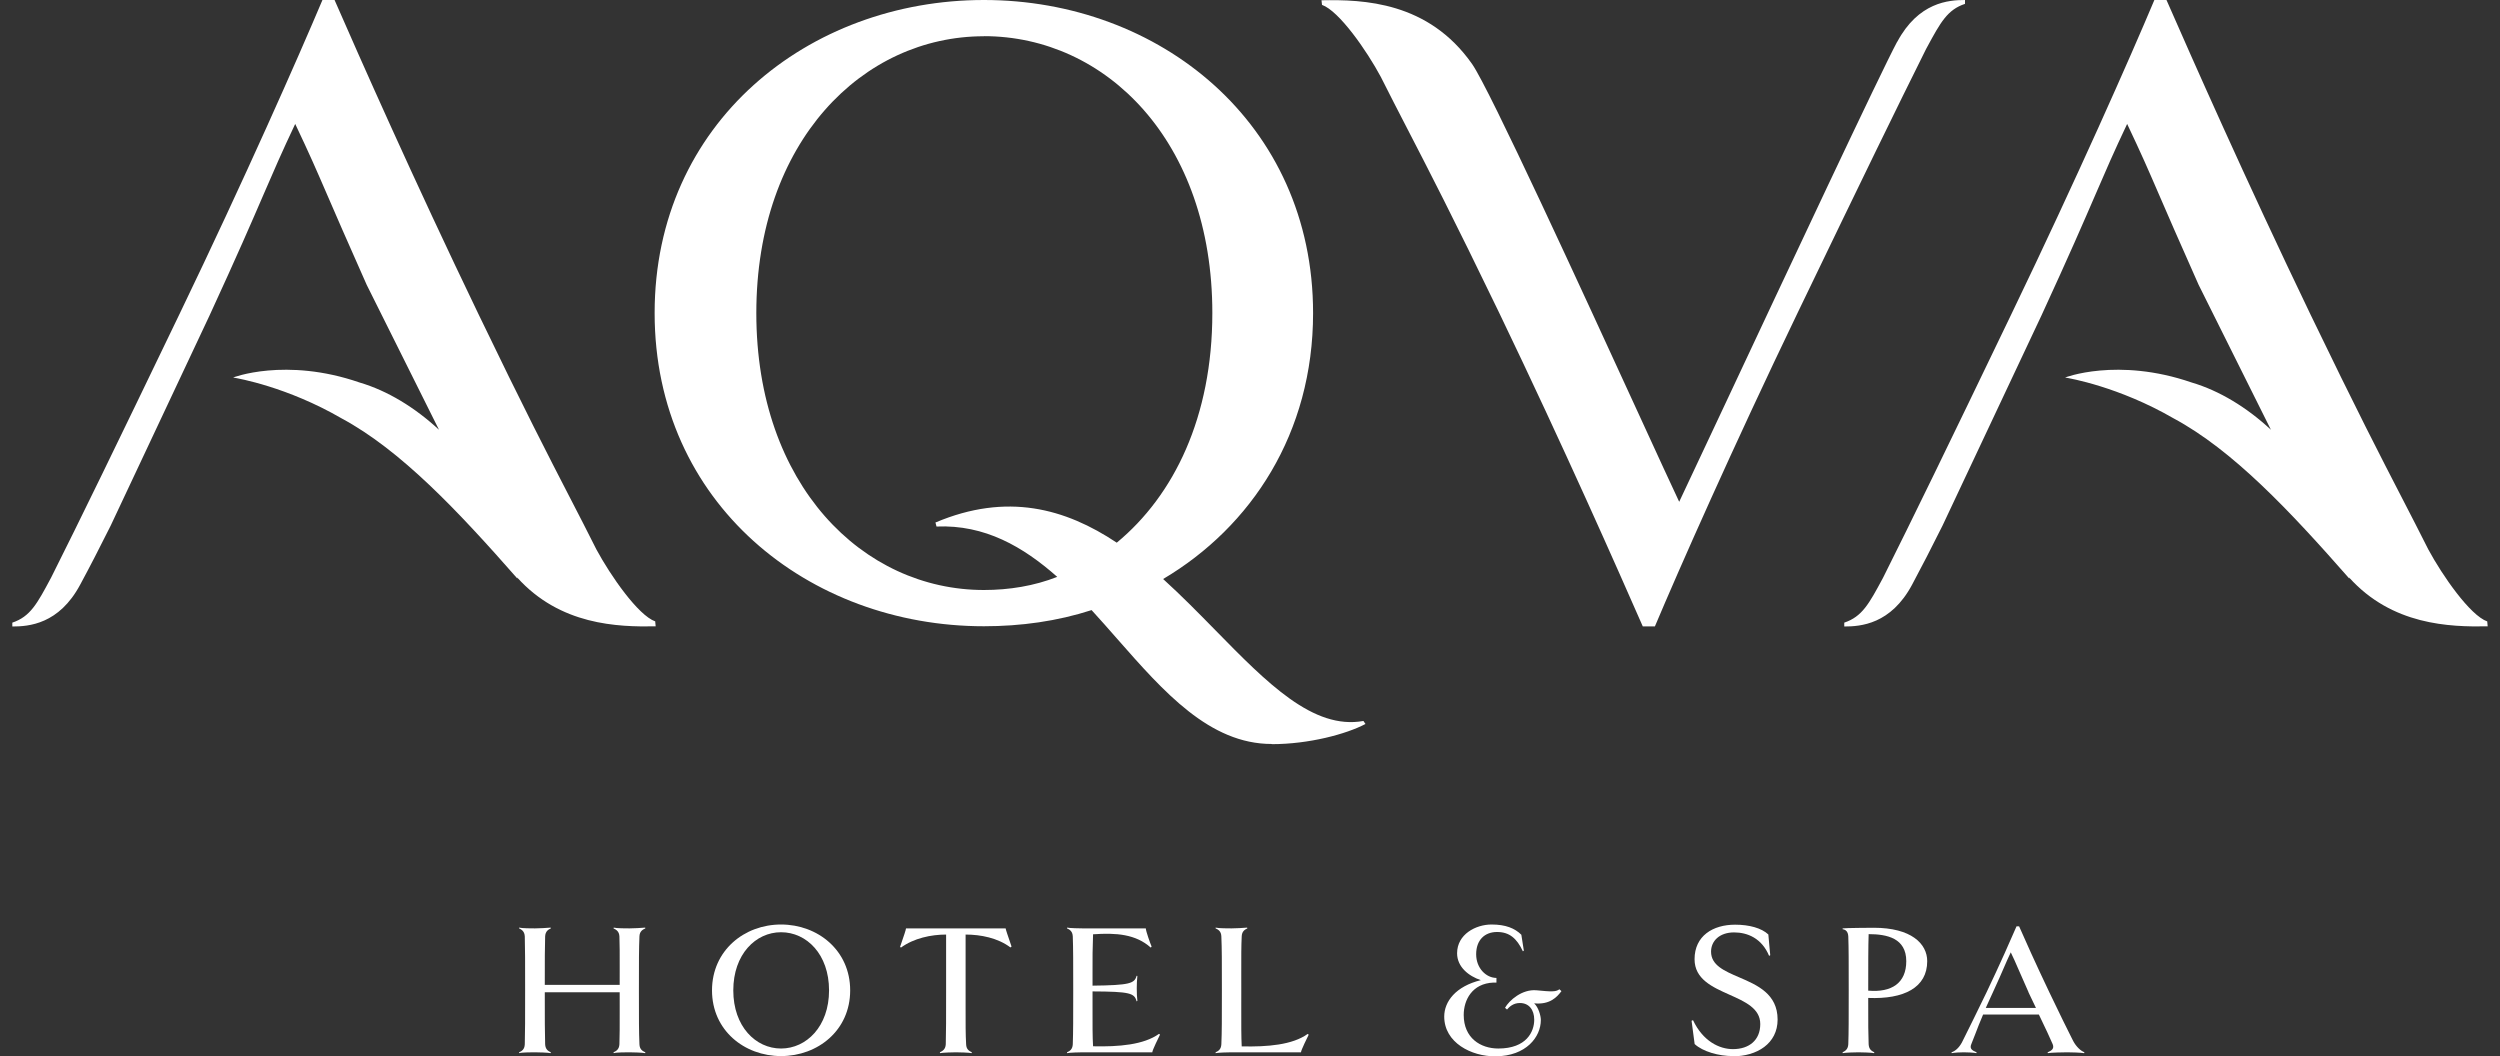 <svg width="142" height="60" viewBox="0 0 142 60" fill="none" xmlns="http://www.w3.org/2000/svg">
<rect x="0" y="0" width="142" height="60" fill="#333333" stroke="none"/>
<path d="M33.876 31.21C34.676 32.693 36.246 34.956 37.222 35.297L37.217 35.312L37.242 35.576C35.076 35.615 31.817 35.512 29.373 32.8C29.378 32.819 29.388 32.839 29.388 32.863C25.993 28.995 22.759 25.571 19.407 23.766C16.305 21.968 13.507 21.489 13.264 21.447L13.252 21.445C13.248 21.444 13.246 21.444 13.246 21.444C13.168 21.463 16.207 20.268 20.427 21.727C22.003 22.19 23.564 23.141 24.934 24.41L20.827 16.176C19.675 13.588 19.036 12.111 18.562 11.015C17.942 9.582 17.603 8.8 16.768 7.039C16.02 8.617 15.559 9.682 14.976 11.032L14.976 11.034L14.974 11.038L14.972 11.042L14.971 11.044C14.31 12.576 13.489 14.475 11.91 17.902L6.281 29.868C5.666 31.098 5.1 32.2 4.554 33.21C3.349 35.463 1.627 35.585 0.7 35.585V35.366C1.72 35.023 2.107 34.297 2.887 32.838L2.91 32.795C4.573 29.478 6.476 25.566 10.193 17.844C13.91 10.127 16.939 3.259 18.315 0H19.003C20.427 3.259 23.461 10.127 27.178 17.844C29.746 23.179 31.171 25.938 32.353 28.229L32.354 28.23L32.357 28.236C32.885 29.258 33.364 30.187 33.876 31.21Z" fill="white"/>
<path fill-rule="evenodd" clip-rule="evenodd" d="M72.237 42.258C68.704 42.258 66.109 39.305 63.453 36.282C62.974 35.736 62.492 35.187 62.002 34.654C60.056 35.283 57.998 35.571 55.886 35.571C45.929 35.571 37.183 28.59 37.183 17.78C37.183 6.971 45.929 0 55.886 0C65.842 0 74.583 6.98 74.583 17.785C74.583 24.59 71.09 29.912 66.066 32.888C67.104 33.829 68.09 34.834 69.043 35.806C71.974 38.796 74.592 41.467 77.442 40.951L77.559 41.122C76.471 41.697 74.349 42.268 72.237 42.268V42.258ZM55.886 2.059C49.017 2.059 42.959 8.01 42.959 17.785C42.959 27.561 49.017 33.512 55.886 33.512C57.315 33.512 58.739 33.283 60.051 32.766C58.115 31.054 55.939 29.79 53.193 29.907L53.134 29.678C57.198 27.961 60.51 28.878 63.432 30.824C66.685 28.137 68.861 23.678 68.861 17.78C68.861 8.005 62.803 2.054 55.886 2.054V2.059Z" fill="white"/>
<path d="M107.763 2.376C108.968 0.122 110.69 0 111.612 0V0.22C110.612 0.551 110.224 1.266 109.464 2.668L109.398 2.79C107.744 6.107 105.837 10.02 102.12 17.737C98.403 25.459 95.373 32.322 93.998 35.58H93.31C91.88 32.322 88.851 25.454 85.139 17.737C82.547 12.365 81.12 9.604 79.932 7.305C79.412 6.298 78.938 5.38 78.432 4.371C77.637 2.883 76.061 0.62 75.09 0.278L75.061 0.015C77.437 -0.029 81.129 0.088 83.617 3.639C84.602 5.046 89.872 16.531 93.094 23.552C94.149 25.851 94.985 27.671 95.378 28.502C95.808 27.599 96.802 25.48 98.052 22.814L98.058 22.801C101.477 15.511 106.805 4.148 107.759 2.371L107.763 2.376Z" fill="white"/>
<path d="M141.276 35.297C140.3 34.956 138.729 32.693 137.929 31.21C137.427 30.208 136.956 29.297 136.441 28.299C135.251 25.995 133.825 23.234 131.227 17.844C127.515 10.127 124.485 3.259 123.056 0H122.368C120.998 3.259 117.963 10.127 114.246 17.844C110.534 25.566 108.627 29.478 106.968 32.795L106.939 32.85C106.159 34.301 105.77 35.024 104.754 35.366V35.585C105.681 35.585 107.402 35.463 108.607 33.21C109.149 32.2 109.715 31.098 110.329 29.868L115.963 17.902C117.542 14.475 118.363 12.576 119.025 11.044L119.026 11.042L119.027 11.038L119.029 11.034L119.03 11.033C119.612 9.683 120.073 8.617 120.822 7.039C121.657 8.8 121.995 9.582 122.615 11.015C123.089 12.111 123.728 13.588 124.881 16.176L128.988 24.41C127.622 23.141 126.061 22.19 124.49 21.727C120.261 20.268 117.232 21.463 117.3 21.444C117.3 21.444 117.304 21.445 117.313 21.446C117.526 21.482 120.337 21.956 123.466 23.766C126.822 25.571 130.046 28.995 133.441 32.863C133.441 32.846 133.437 32.832 133.432 32.818C133.43 32.812 133.428 32.806 133.427 32.8C135.871 35.512 139.129 35.615 141.3 35.576L141.276 35.312V35.297Z" fill="white"/>
<path d="M35.754 59.771C35.925 59.771 36.49 59.785 36.647 59.819L36.656 59.771C36.51 59.707 36.329 59.614 36.32 59.312C36.29 58.615 36.29 57.922 36.29 56.254C36.29 54.585 36.29 53.888 36.32 53.19C36.329 52.893 36.51 52.8 36.656 52.732L36.647 52.688C36.49 52.707 35.925 52.732 35.754 52.732C35.578 52.732 35.012 52.732 34.861 52.688L34.846 52.732C34.988 52.8 35.169 52.893 35.183 53.19C35.201 53.677 35.2 54.164 35.199 54.991V54.994C35.198 55.268 35.198 55.58 35.198 55.941H30.944C30.944 54.488 30.944 53.839 30.964 53.19C30.978 52.893 31.144 52.8 31.29 52.732L31.276 52.688C31.129 52.707 30.559 52.732 30.388 52.732C30.217 52.732 29.651 52.732 29.485 52.688V52.732C29.622 52.8 29.793 52.893 29.808 53.19C29.827 53.888 29.827 54.585 29.827 56.254C29.827 57.922 29.827 58.615 29.808 59.312C29.798 59.614 29.627 59.707 29.485 59.771V59.819C29.651 59.771 30.222 59.771 30.388 59.771C30.554 59.771 31.129 59.785 31.276 59.819L31.29 59.771C31.149 59.707 30.978 59.614 30.964 59.312C30.944 58.629 30.944 57.941 30.944 56.361H35.198C35.198 56.755 35.198 57.094 35.199 57.391C35.2 58.284 35.201 58.8 35.183 59.312C35.169 59.614 34.988 59.707 34.846 59.771L34.861 59.819C35.008 59.771 35.573 59.771 35.754 59.771Z" fill="white"/>
<path fill-rule="evenodd" clip-rule="evenodd" d="M44.364 59.985C42.276 59.985 40.442 58.522 40.442 56.254C40.442 53.985 42.276 52.512 44.364 52.512C46.451 52.512 48.29 53.98 48.29 56.254C48.29 58.527 46.451 59.985 44.364 59.985ZM44.364 52.951C42.925 52.951 41.651 54.2 41.651 56.254C41.651 58.307 42.925 59.556 44.364 59.556C45.803 59.556 47.09 58.302 47.09 56.254C47.09 54.205 45.817 52.951 44.364 52.951Z" fill="white"/>
<path d="M54.846 53.083C55.7 53.083 56.676 53.273 57.393 53.815L57.456 53.766C57.441 53.718 57.405 53.611 57.361 53.483L57.36 53.481C57.261 53.193 57.126 52.799 57.12 52.732H51.461C51.461 52.802 51.313 53.231 51.211 53.526L51.211 53.527C51.171 53.642 51.138 53.736 51.124 53.78L51.173 53.824C51.905 53.288 52.89 53.083 53.739 53.083V56.254C53.739 57.922 53.739 58.615 53.72 59.312C53.705 59.614 53.525 59.702 53.383 59.771L53.398 59.819C53.554 59.785 54.124 59.771 54.295 59.771C54.466 59.771 55.042 59.785 55.188 59.819L55.203 59.771L55.199 59.769C55.053 59.696 54.885 59.612 54.876 59.312C54.844 58.743 54.844 58.177 54.846 57.083V57.078L54.846 56.906C54.846 56.706 54.846 56.489 54.846 56.254V53.083Z" fill="white"/>
<path d="M65.451 59.771H61.495C61.325 59.771 60.768 59.785 60.607 59.819V59.771C60.754 59.702 60.92 59.614 60.934 59.312C60.959 58.615 60.959 57.922 60.959 56.254C60.959 54.585 60.959 53.888 60.934 53.19C60.92 52.893 60.754 52.8 60.607 52.732V52.688C60.768 52.722 61.329 52.732 61.495 52.732H65.081C65.09 52.902 65.329 53.575 65.412 53.766L65.364 53.824C64.51 53.059 63.398 52.975 62.086 53.068C62.054 53.912 62.054 54.353 62.056 55.275C62.056 55.484 62.056 55.717 62.056 55.985C64.183 55.961 64.442 55.858 64.559 55.424L64.603 55.434C64.578 55.688 64.568 55.868 64.568 56.141C64.568 56.429 64.578 56.6 64.603 56.849L64.559 56.878C64.442 56.41 64.183 56.322 62.056 56.312V56.332C62.056 56.617 62.056 56.878 62.056 57.117V57.13C62.054 58.225 62.053 58.87 62.086 59.429C63.549 59.463 64.963 59.346 65.832 58.722L65.89 58.766C65.832 58.883 65.451 59.654 65.451 59.766V59.771Z" fill="white"/>
<path d="M69.939 59.771H73.895C73.895 59.658 74.276 58.888 74.334 58.771L74.276 58.727C73.412 59.351 71.993 59.468 70.529 59.434C70.502 58.876 70.503 58.242 70.504 57.156V57.154C70.505 56.884 70.505 56.586 70.505 56.254C70.505 55.918 70.505 55.622 70.504 55.357V55.355C70.503 54.304 70.502 53.747 70.529 53.19C70.539 52.893 70.71 52.8 70.851 52.732L70.837 52.688C70.695 52.707 70.115 52.732 69.949 52.732C69.783 52.732 69.217 52.732 69.046 52.688V52.732C69.193 52.8 69.364 52.893 69.373 53.19C69.403 53.888 69.403 54.585 69.403 56.254C69.403 57.922 69.403 58.615 69.373 59.312C69.359 59.614 69.193 59.702 69.046 59.771V59.819C69.207 59.785 69.773 59.771 69.939 59.771Z" fill="white"/>
<path d="M87.144 56.995C87.378 57.21 87.52 57.683 87.52 57.937C87.52 58.893 86.695 59.985 84.949 60C83.568 60.01 82.032 59.219 82.032 57.741C82.032 56.888 82.681 56.024 84.11 55.673C83.427 55.444 82.763 54.927 82.763 54.146C82.763 53.068 83.822 52.512 84.72 52.512C85.525 52.512 86.041 52.727 86.412 53.093L86.554 53.995L86.5 54.034C86.154 53.297 85.734 52.937 85.032 52.937C84.329 52.937 83.846 53.395 83.846 54.2C83.846 55.005 84.422 55.546 84.998 55.546V55.81H84.832C83.617 55.858 83.139 56.8 83.139 57.649C83.139 58.956 84.09 59.556 85.105 59.556C86.715 59.556 87.144 58.59 87.144 57.922C87.144 57.356 86.846 56.971 86.329 56.971C85.934 56.971 85.715 57.21 85.598 57.341L85.485 57.244C85.715 56.829 86.451 56.171 87.281 56.249C88.115 56.332 88.383 56.341 88.573 56.19L88.69 56.297C88.442 56.624 88.046 57.078 87.139 56.99L87.144 56.995Z" fill="white"/>
<path d="M96.256 59.302C96.725 59.736 97.641 59.985 98.407 59.985L98.412 60C99.793 60 100.968 59.278 100.968 57.912C100.968 56.45 99.812 55.953 98.778 55.509C97.943 55.15 97.188 54.825 97.188 54.054C97.188 53.449 97.666 52.961 98.495 52.961C99.256 52.961 100.071 53.293 100.485 54.293L100.549 54.254L100.442 53.078C100.051 52.712 99.359 52.522 98.554 52.522C97.295 52.522 96.251 53.156 96.251 54.483C96.251 55.615 97.262 56.065 98.231 56.498C99.124 56.896 99.983 57.279 99.983 58.166C99.983 59.088 99.344 59.59 98.432 59.59C97.651 59.59 96.725 59.136 96.163 57.946L96.081 57.98L96.256 59.302Z" fill="white"/>
<path fill-rule="evenodd" clip-rule="evenodd" d="M106.115 56.683C106.115 58.351 106.115 58.615 106.139 59.312C106.154 59.614 106.32 59.702 106.461 59.771L106.451 59.819C106.31 59.785 105.729 59.771 105.563 59.771C105.398 59.771 104.817 59.785 104.661 59.819V59.771L104.665 59.768C104.796 59.7 104.968 59.611 104.983 59.312C105.007 58.615 105.007 57.922 105.007 56.254C105.007 54.585 105.007 53.888 104.983 53.19C104.968 52.893 104.817 52.8 104.661 52.78V52.732C104.817 52.707 106.271 52.697 106.437 52.697C108.554 52.697 109.466 53.6 109.466 54.595C109.466 56.093 108.149 56.766 106.115 56.683ZM106.139 53.059C106.115 53.697 106.115 54.858 106.115 56.268C107.446 56.385 108.276 55.839 108.276 54.595C108.276 53.288 107.183 53.059 106.139 53.059Z" fill="white"/>
<path fill-rule="evenodd" clip-rule="evenodd" d="M117.417 59.771C117.632 59.771 118.173 59.785 118.378 59.819L118.383 59.815L118.393 59.766C118.188 59.697 117.924 59.444 117.759 59.132L117.644 58.904C117.352 58.32 117.09 57.797 116.402 56.361C115.627 54.736 114.983 53.297 114.685 52.615H114.539C114.246 53.297 113.612 54.736 112.837 56.361C112.205 57.667 111.903 58.274 111.627 58.827C111.562 58.958 111.498 59.086 111.432 59.219C111.261 59.527 111.056 59.702 110.846 59.771L110.856 59.819C111.056 59.785 111.324 59.771 111.539 59.771C111.744 59.771 112.081 59.785 112.261 59.819L112.271 59.771C112.255 59.763 112.239 59.756 112.221 59.748C112.064 59.679 111.85 59.585 111.968 59.312C112.052 59.112 112.125 58.922 112.204 58.713C112.318 58.413 112.446 58.077 112.641 57.624H115.807L115.906 57.831C116.213 58.473 116.407 58.879 116.593 59.312C116.704 59.587 116.491 59.685 116.346 59.752C116.331 59.758 116.318 59.764 116.305 59.771L116.315 59.819C116.481 59.785 117.202 59.771 117.417 59.771ZM114.597 54.941C114.715 55.215 114.883 55.605 115.222 56.361H115.217C115.346 56.635 115.468 56.889 115.576 57.112L115.642 57.249H112.793C112.872 57.069 112.962 56.874 113.063 56.654C113.104 56.564 113.147 56.47 113.193 56.371C113.522 55.656 113.694 55.259 113.832 54.939C113.956 54.652 114.053 54.427 114.212 54.093C114.393 54.468 114.463 54.63 114.597 54.941Z" fill="white"/>
</svg>
